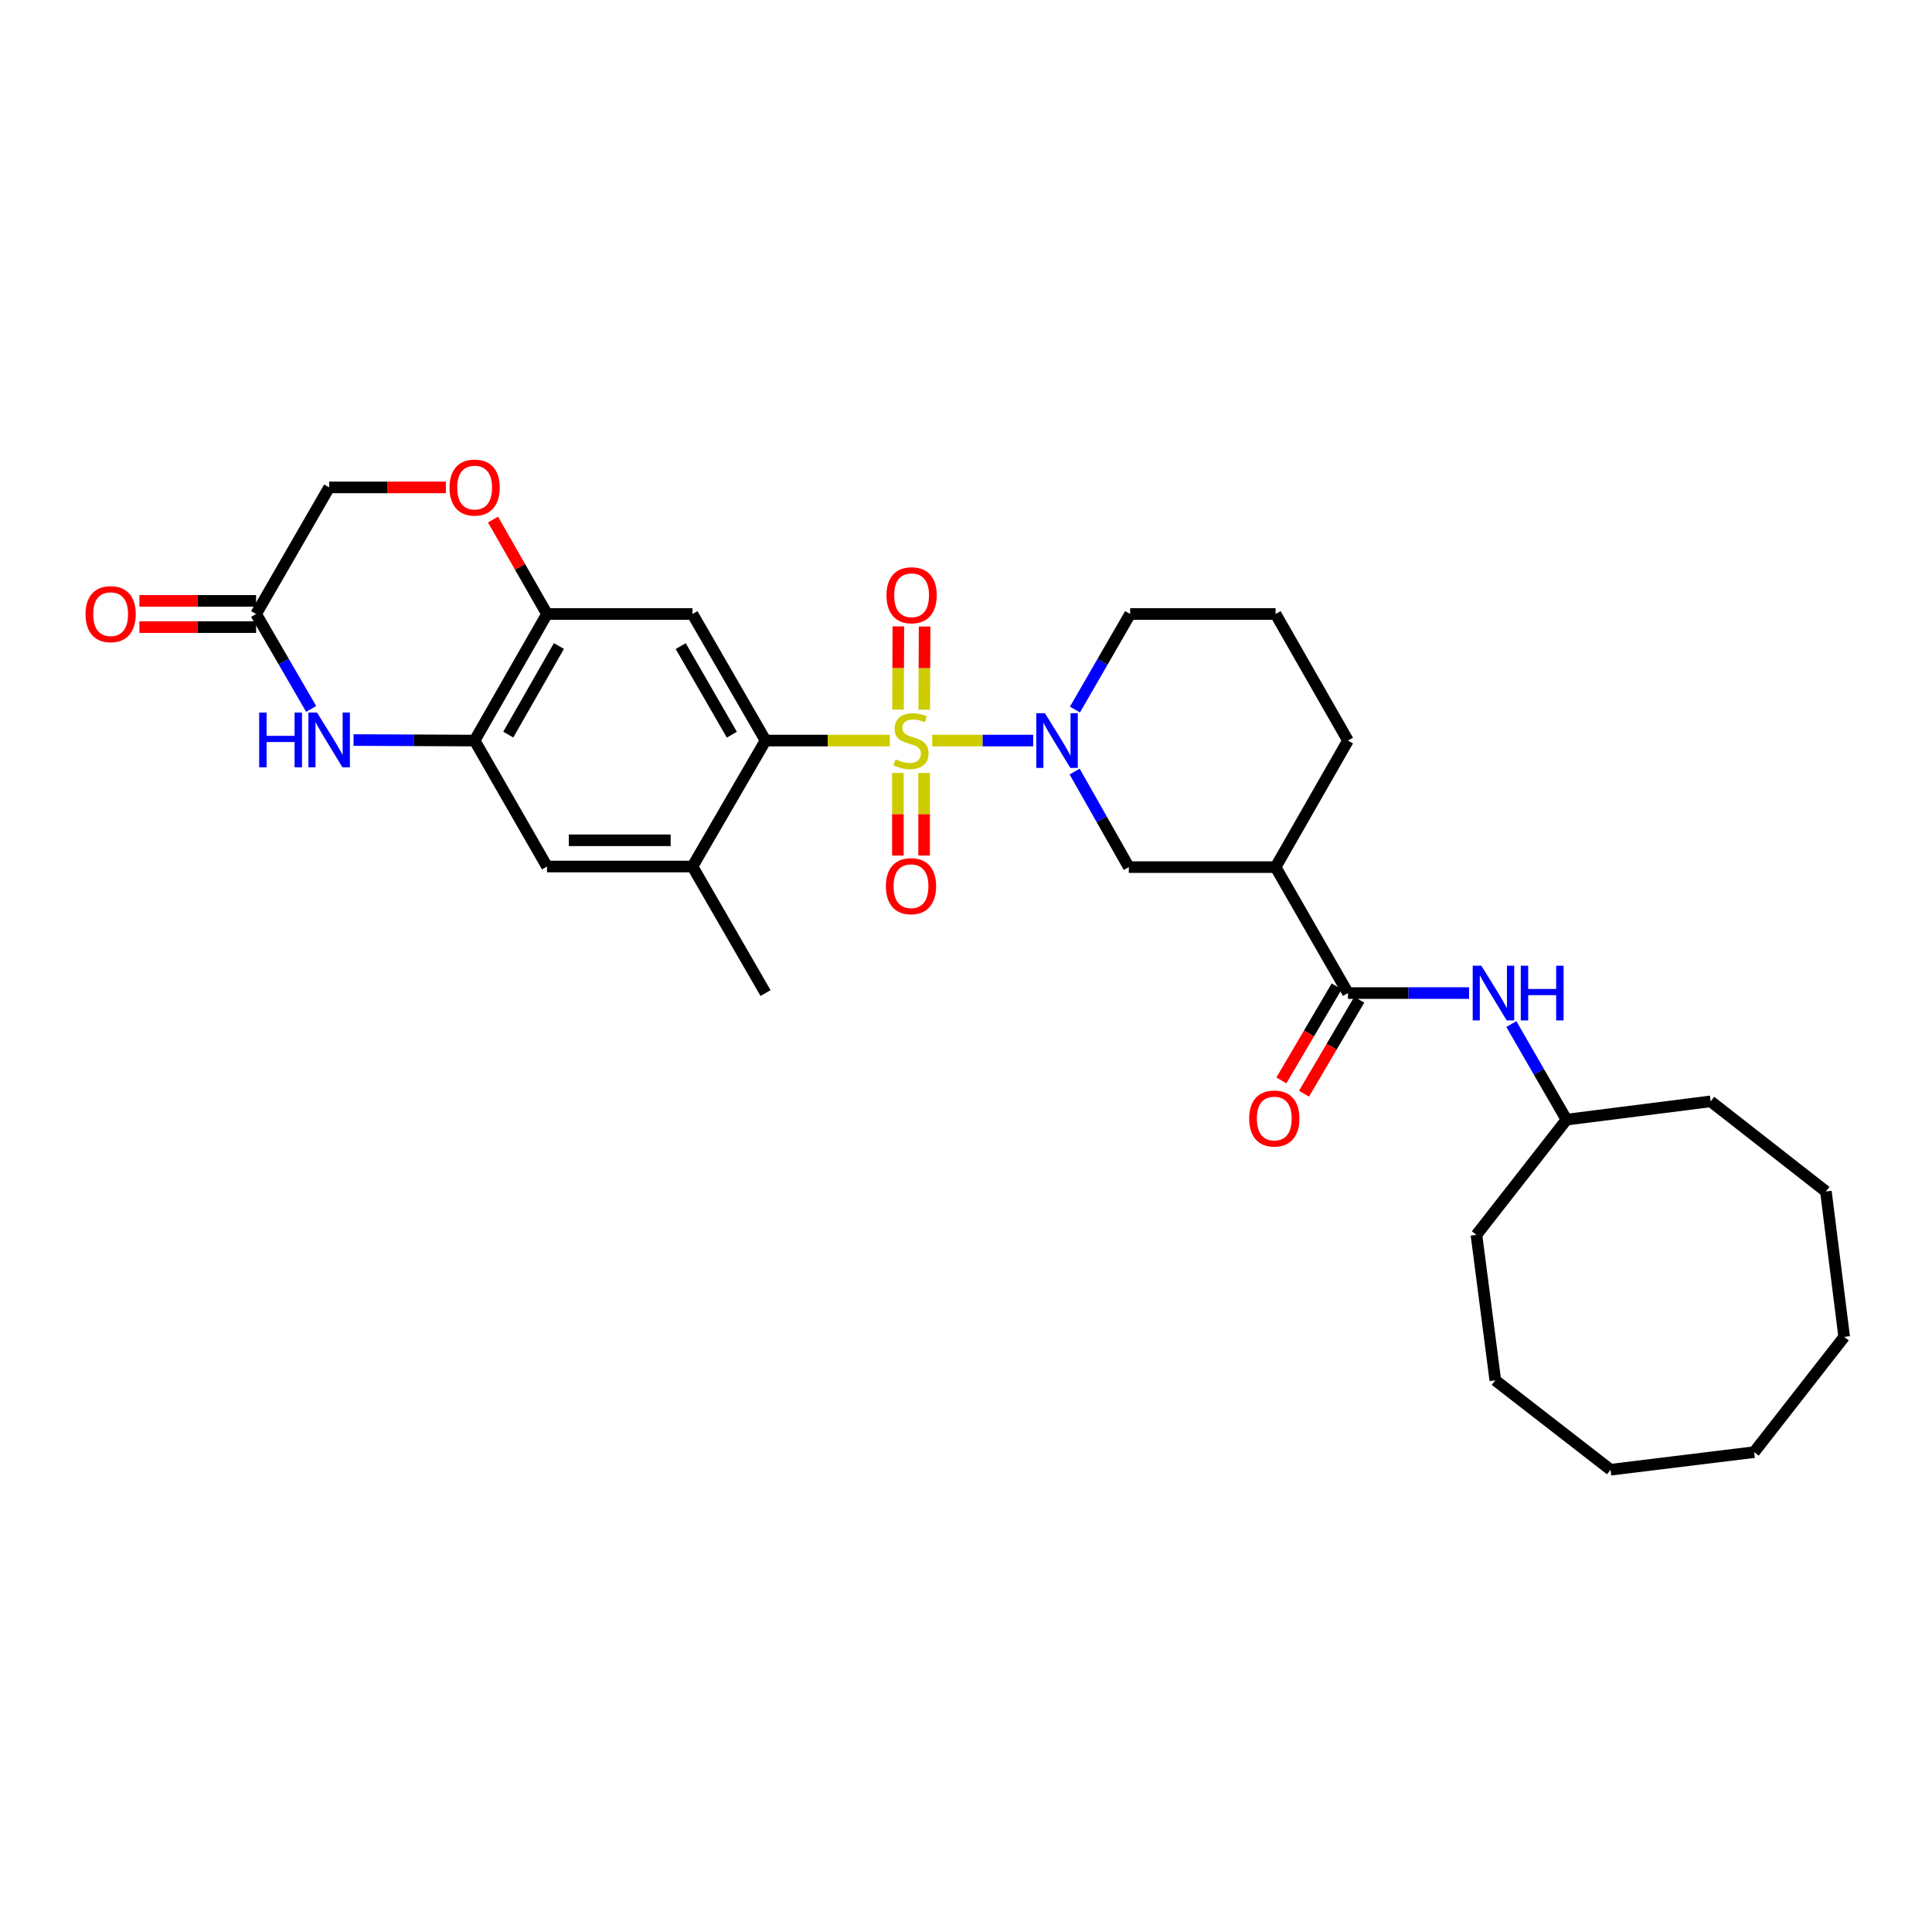 <?xml version='1.0' encoding='iso-8859-1'?>
<svg version='1.1' baseProfile='full'
              xmlns='http://www.w3.org/2000/svg'
                      xmlns:rdkit='http://www.rdkit.org/xml'
                      xmlns:xlink='http://www.w3.org/1999/xlink'
                  xml:space='preserve'
width='1000px' height='1000px' viewBox='0 0 1000 1000'>
<!-- END OF HEADER -->
<rect style='opacity:1.0;fill:#FFFFFF;stroke:none' width='1000' height='1000' x='0' y='0'> </rect>
<path class='bond-0' d='M 482.503,383.314 L 508.637,383.314' style='fill:none;fill-rule:evenodd;stroke:#CCCC00;stroke-width:6px;stroke-linecap:butt;stroke-linejoin:miter;stroke-opacity:1' />
<path class='bond-0' d='M 508.637,383.314 L 534.771,383.314' style='fill:none;fill-rule:evenodd;stroke:#0000FF;stroke-width:6px;stroke-linecap:butt;stroke-linejoin:miter;stroke-opacity:1' />
<path class='bond-1' d='M 460.571,383.314 L 428.407,383.314' style='fill:none;fill-rule:evenodd;stroke:#CCCC00;stroke-width:6px;stroke-linecap:butt;stroke-linejoin:miter;stroke-opacity:1' />
<path class='bond-1' d='M 428.407,383.314 L 396.242,383.314' style='fill:none;fill-rule:evenodd;stroke:#000000;stroke-width:6px;stroke-linecap:butt;stroke-linejoin:miter;stroke-opacity:1' />
<path class='bond-13' d='M 464.743,400.076 L 464.743,421.449' style='fill:none;fill-rule:evenodd;stroke:#CCCC00;stroke-width:6px;stroke-linecap:butt;stroke-linejoin:miter;stroke-opacity:1' />
<path class='bond-13' d='M 464.743,421.449 L 464.743,442.822' style='fill:none;fill-rule:evenodd;stroke:#FF0000;stroke-width:6px;stroke-linecap:butt;stroke-linejoin:miter;stroke-opacity:1' />
<path class='bond-13' d='M 478.324,400.076 L 478.324,421.449' style='fill:none;fill-rule:evenodd;stroke:#CCCC00;stroke-width:6px;stroke-linecap:butt;stroke-linejoin:miter;stroke-opacity:1' />
<path class='bond-13' d='M 478.324,421.449 L 478.324,442.822' style='fill:none;fill-rule:evenodd;stroke:#FF0000;stroke-width:6px;stroke-linecap:butt;stroke-linejoin:miter;stroke-opacity:1' />
<path class='bond-14' d='M 478.389,367.34 L 478.478,345.813' style='fill:none;fill-rule:evenodd;stroke:#CCCC00;stroke-width:6px;stroke-linecap:butt;stroke-linejoin:miter;stroke-opacity:1' />
<path class='bond-14' d='M 478.478,345.813 L 478.566,324.286' style='fill:none;fill-rule:evenodd;stroke:#FF0000;stroke-width:6px;stroke-linecap:butt;stroke-linejoin:miter;stroke-opacity:1' />
<path class='bond-14' d='M 464.809,367.284 L 464.897,345.757' style='fill:none;fill-rule:evenodd;stroke:#CCCC00;stroke-width:6px;stroke-linecap:butt;stroke-linejoin:miter;stroke-opacity:1' />
<path class='bond-14' d='M 464.897,345.757 L 464.986,324.23' style='fill:none;fill-rule:evenodd;stroke:#FF0000;stroke-width:6px;stroke-linecap:butt;stroke-linejoin:miter;stroke-opacity:1' />
<path class='bond-8' d='M 556.225,399.357 L 570.251,424.088' style='fill:none;fill-rule:evenodd;stroke:#0000FF;stroke-width:6px;stroke-linecap:butt;stroke-linejoin:miter;stroke-opacity:1' />
<path class='bond-8' d='M 570.251,424.088 L 584.277,448.819' style='fill:none;fill-rule:evenodd;stroke:#000000;stroke-width:6px;stroke-linecap:butt;stroke-linejoin:miter;stroke-opacity:1' />
<path class='bond-19' d='M 556.395,367.263 L 570.676,342.532' style='fill:none;fill-rule:evenodd;stroke:#0000FF;stroke-width:6px;stroke-linecap:butt;stroke-linejoin:miter;stroke-opacity:1' />
<path class='bond-19' d='M 570.676,342.532 L 584.956,317.801' style='fill:none;fill-rule:evenodd;stroke:#000000;stroke-width:6px;stroke-linecap:butt;stroke-linejoin:miter;stroke-opacity:1' />
<path class='bond-2' d='M 396.242,383.314 L 358.42,317.801' style='fill:none;fill-rule:evenodd;stroke:#000000;stroke-width:6px;stroke-linecap:butt;stroke-linejoin:miter;stroke-opacity:1' />
<path class='bond-2' d='M 378.807,380.278 L 352.332,334.419' style='fill:none;fill-rule:evenodd;stroke:#000000;stroke-width:6px;stroke-linecap:butt;stroke-linejoin:miter;stroke-opacity:1' />
<path class='bond-9' d='M 396.242,383.314 L 358.42,448.51' style='fill:none;fill-rule:evenodd;stroke:#000000;stroke-width:6px;stroke-linecap:butt;stroke-linejoin:miter;stroke-opacity:1' />
<path class='bond-7' d='M 358.42,317.801 L 283.129,317.801' style='fill:none;fill-rule:evenodd;stroke:#000000;stroke-width:6px;stroke-linecap:butt;stroke-linejoin:miter;stroke-opacity:1' />
<path class='bond-3' d='M 182.992,383.044 L 214.33,383.179' style='fill:none;fill-rule:evenodd;stroke:#0000FF;stroke-width:6px;stroke-linecap:butt;stroke-linejoin:miter;stroke-opacity:1' />
<path class='bond-3' d='M 214.33,383.179 L 245.668,383.314' style='fill:none;fill-rule:evenodd;stroke:#000000;stroke-width:6px;stroke-linecap:butt;stroke-linejoin:miter;stroke-opacity:1' />
<path class='bond-10' d='M 161.062,366.946 L 146.808,342.374' style='fill:none;fill-rule:evenodd;stroke:#0000FF;stroke-width:6px;stroke-linecap:butt;stroke-linejoin:miter;stroke-opacity:1' />
<path class='bond-10' d='M 146.808,342.374 L 132.554,317.801' style='fill:none;fill-rule:evenodd;stroke:#000000;stroke-width:6px;stroke-linecap:butt;stroke-linejoin:miter;stroke-opacity:1' />
<path class='bond-4' d='M 697.701,514.008 L 660.24,448.819' style='fill:none;fill-rule:evenodd;stroke:#000000;stroke-width:6px;stroke-linecap:butt;stroke-linejoin:miter;stroke-opacity:1' />
<path class='bond-12' d='M 697.701,514.008 L 729.042,514.008' style='fill:none;fill-rule:evenodd;stroke:#000000;stroke-width:6px;stroke-linecap:butt;stroke-linejoin:miter;stroke-opacity:1' />
<path class='bond-12' d='M 729.042,514.008 L 760.384,514.008' style='fill:none;fill-rule:evenodd;stroke:#0000FF;stroke-width:6px;stroke-linecap:butt;stroke-linejoin:miter;stroke-opacity:1' />
<path class='bond-16' d='M 691.847,510.566 L 677.543,534.894' style='fill:none;fill-rule:evenodd;stroke:#000000;stroke-width:6px;stroke-linecap:butt;stroke-linejoin:miter;stroke-opacity:1' />
<path class='bond-16' d='M 677.543,534.894 L 663.24,559.221' style='fill:none;fill-rule:evenodd;stroke:#FF0000;stroke-width:6px;stroke-linecap:butt;stroke-linejoin:miter;stroke-opacity:1' />
<path class='bond-16' d='M 703.554,517.449 L 689.251,541.777' style='fill:none;fill-rule:evenodd;stroke:#000000;stroke-width:6px;stroke-linecap:butt;stroke-linejoin:miter;stroke-opacity:1' />
<path class='bond-16' d='M 689.251,541.777 L 674.947,566.105' style='fill:none;fill-rule:evenodd;stroke:#FF0000;stroke-width:6px;stroke-linecap:butt;stroke-linejoin:miter;stroke-opacity:1' />
<path class='bond-5' d='M 245.668,383.314 L 283.129,448.51' style='fill:none;fill-rule:evenodd;stroke:#000000;stroke-width:6px;stroke-linecap:butt;stroke-linejoin:miter;stroke-opacity:1' />
<path class='bond-31' d='M 245.668,383.314 L 283.129,317.801' style='fill:none;fill-rule:evenodd;stroke:#000000;stroke-width:6px;stroke-linecap:butt;stroke-linejoin:miter;stroke-opacity:1' />
<path class='bond-31' d='M 263.077,380.229 L 289.299,334.37' style='fill:none;fill-rule:evenodd;stroke:#000000;stroke-width:6px;stroke-linecap:butt;stroke-linejoin:miter;stroke-opacity:1' />
<path class='bond-6' d='M 660.24,448.819 L 584.277,448.819' style='fill:none;fill-rule:evenodd;stroke:#000000;stroke-width:6px;stroke-linecap:butt;stroke-linejoin:miter;stroke-opacity:1' />
<path class='bond-32' d='M 660.24,448.819 L 697.701,383.314' style='fill:none;fill-rule:evenodd;stroke:#000000;stroke-width:6px;stroke-linecap:butt;stroke-linejoin:miter;stroke-opacity:1' />
<path class='bond-11' d='M 283.129,317.801 L 269.157,293.365' style='fill:none;fill-rule:evenodd;stroke:#000000;stroke-width:6px;stroke-linecap:butt;stroke-linejoin:miter;stroke-opacity:1' />
<path class='bond-11' d='M 269.157,293.365 L 255.186,268.928' style='fill:none;fill-rule:evenodd;stroke:#FF0000;stroke-width:6px;stroke-linecap:butt;stroke-linejoin:miter;stroke-opacity:1' />
<path class='bond-15' d='M 358.42,448.51 L 283.129,448.51' style='fill:none;fill-rule:evenodd;stroke:#000000;stroke-width:6px;stroke-linecap:butt;stroke-linejoin:miter;stroke-opacity:1' />
<path class='bond-15' d='M 347.126,434.929 L 294.422,434.929' style='fill:none;fill-rule:evenodd;stroke:#000000;stroke-width:6px;stroke-linecap:butt;stroke-linejoin:miter;stroke-opacity:1' />
<path class='bond-22' d='M 358.42,448.51 L 396.242,514.008' style='fill:none;fill-rule:evenodd;stroke:#000000;stroke-width:6px;stroke-linecap:butt;stroke-linejoin:miter;stroke-opacity:1' />
<path class='bond-17' d='M 132.554,311.011 L 102.354,311.011' style='fill:none;fill-rule:evenodd;stroke:#000000;stroke-width:6px;stroke-linecap:butt;stroke-linejoin:miter;stroke-opacity:1' />
<path class='bond-17' d='M 102.354,311.011 L 72.153,311.011' style='fill:none;fill-rule:evenodd;stroke:#FF0000;stroke-width:6px;stroke-linecap:butt;stroke-linejoin:miter;stroke-opacity:1' />
<path class='bond-17' d='M 132.554,324.592 L 102.354,324.592' style='fill:none;fill-rule:evenodd;stroke:#000000;stroke-width:6px;stroke-linecap:butt;stroke-linejoin:miter;stroke-opacity:1' />
<path class='bond-17' d='M 102.354,324.592 L 72.153,324.592' style='fill:none;fill-rule:evenodd;stroke:#FF0000;stroke-width:6px;stroke-linecap:butt;stroke-linejoin:miter;stroke-opacity:1' />
<path class='bond-33' d='M 132.554,317.801 L 170.369,252.281' style='fill:none;fill-rule:evenodd;stroke:#000000;stroke-width:6px;stroke-linecap:butt;stroke-linejoin:miter;stroke-opacity:1' />
<path class='bond-18' d='M 230.785,252.281 L 200.577,252.281' style='fill:none;fill-rule:evenodd;stroke:#FF0000;stroke-width:6px;stroke-linecap:butt;stroke-linejoin:miter;stroke-opacity:1' />
<path class='bond-18' d='M 200.577,252.281 L 170.369,252.281' style='fill:none;fill-rule:evenodd;stroke:#000000;stroke-width:6px;stroke-linecap:butt;stroke-linejoin:miter;stroke-opacity:1' />
<path class='bond-20' d='M 782.269,530.059 L 796.542,554.793' style='fill:none;fill-rule:evenodd;stroke:#0000FF;stroke-width:6px;stroke-linecap:butt;stroke-linejoin:miter;stroke-opacity:1' />
<path class='bond-20' d='M 796.542,554.793 L 810.814,579.528' style='fill:none;fill-rule:evenodd;stroke:#000000;stroke-width:6px;stroke-linecap:butt;stroke-linejoin:miter;stroke-opacity:1' />
<path class='bond-23' d='M 584.956,317.801 L 660.24,317.801' style='fill:none;fill-rule:evenodd;stroke:#000000;stroke-width:6px;stroke-linecap:butt;stroke-linejoin:miter;stroke-opacity:1' />
<path class='bond-24' d='M 810.814,579.528 L 885.441,570.059' style='fill:none;fill-rule:evenodd;stroke:#000000;stroke-width:6px;stroke-linecap:butt;stroke-linejoin:miter;stroke-opacity:1' />
<path class='bond-25' d='M 810.814,579.528 L 764.202,639.163' style='fill:none;fill-rule:evenodd;stroke:#000000;stroke-width:6px;stroke-linecap:butt;stroke-linejoin:miter;stroke-opacity:1' />
<path class='bond-21' d='M 697.701,383.314 L 660.24,317.801' style='fill:none;fill-rule:evenodd;stroke:#000000;stroke-width:6px;stroke-linecap:butt;stroke-linejoin:miter;stroke-opacity:1' />
<path class='bond-26' d='M 885.441,570.059 L 945.084,616.694' style='fill:none;fill-rule:evenodd;stroke:#000000;stroke-width:6px;stroke-linecap:butt;stroke-linejoin:miter;stroke-opacity:1' />
<path class='bond-27' d='M 764.202,639.163 L 773.972,714.454' style='fill:none;fill-rule:evenodd;stroke:#000000;stroke-width:6px;stroke-linecap:butt;stroke-linejoin:miter;stroke-opacity:1' />
<path class='bond-30' d='M 945.084,616.694 L 954.545,691.963' style='fill:none;fill-rule:evenodd;stroke:#000000;stroke-width:6px;stroke-linecap:butt;stroke-linejoin:miter;stroke-opacity:1' />
<path class='bond-29' d='M 773.972,714.454 L 833.623,760.735' style='fill:none;fill-rule:evenodd;stroke:#000000;stroke-width:6px;stroke-linecap:butt;stroke-linejoin:miter;stroke-opacity:1' />
<path class='bond-28' d='M 907.933,751.621 L 833.623,760.735' style='fill:none;fill-rule:evenodd;stroke:#000000;stroke-width:6px;stroke-linecap:butt;stroke-linejoin:miter;stroke-opacity:1' />
<path class='bond-34' d='M 907.933,751.621 L 954.545,691.963' style='fill:none;fill-rule:evenodd;stroke:#000000;stroke-width:6px;stroke-linecap:butt;stroke-linejoin:miter;stroke-opacity:1' />
<path  class='atom-0' d='M 463.533 393.034
Q 463.853 393.154, 465.173 393.714
Q 466.493 394.274, 467.933 394.634
Q 469.413 394.954, 470.853 394.954
Q 473.533 394.954, 475.093 393.674
Q 476.653 392.354, 476.653 390.074
Q 476.653 388.514, 475.853 387.554
Q 475.093 386.594, 473.893 386.074
Q 472.693 385.554, 470.693 384.954
Q 468.173 384.194, 466.653 383.474
Q 465.173 382.754, 464.093 381.234
Q 463.053 379.714, 463.053 377.154
Q 463.053 373.594, 465.453 371.394
Q 467.893 369.194, 472.693 369.194
Q 475.973 369.194, 479.693 370.754
L 478.773 373.834
Q 475.373 372.434, 472.813 372.434
Q 470.053 372.434, 468.533 373.594
Q 467.013 374.714, 467.053 376.674
Q 467.053 378.194, 467.813 379.114
Q 468.613 380.034, 469.733 380.554
Q 470.893 381.074, 472.813 381.674
Q 475.373 382.474, 476.893 383.274
Q 478.413 384.074, 479.493 385.714
Q 480.613 387.314, 480.613 390.074
Q 480.613 393.994, 477.973 396.114
Q 475.373 398.194, 471.013 398.194
Q 468.493 398.194, 466.573 397.634
Q 464.693 397.114, 462.453 396.194
L 463.533 393.034
' fill='#CCCC00'/>
<path  class='atom-1' d='M 540.866 369.154
L 550.146 384.154
Q 551.066 385.634, 552.546 388.314
Q 554.026 390.994, 554.106 391.154
L 554.106 369.154
L 557.866 369.154
L 557.866 397.474
L 553.986 397.474
L 544.026 381.074
Q 542.866 379.154, 541.626 376.954
Q 540.426 374.754, 540.066 374.074
L 540.066 397.474
L 536.386 397.474
L 536.386 369.154
L 540.866 369.154
' fill='#0000FF'/>
<path  class='atom-4' d='M 134.149 368.83
L 137.989 368.83
L 137.989 380.87
L 152.469 380.87
L 152.469 368.83
L 156.309 368.83
L 156.309 397.15
L 152.469 397.15
L 152.469 384.07
L 137.989 384.07
L 137.989 397.15
L 134.149 397.15
L 134.149 368.83
' fill='#0000FF'/>
<path  class='atom-4' d='M 164.109 368.83
L 173.389 383.83
Q 174.309 385.31, 175.789 387.99
Q 177.269 390.67, 177.349 390.83
L 177.349 368.83
L 181.109 368.83
L 181.109 397.15
L 177.229 397.15
L 167.269 380.75
Q 166.109 378.83, 164.869 376.63
Q 163.669 374.43, 163.309 373.75
L 163.309 397.15
L 159.629 397.15
L 159.629 368.83
L 164.109 368.83
' fill='#0000FF'/>
<path  class='atom-12' d='M 232.668 252.361
Q 232.668 245.561, 236.028 241.761
Q 239.388 237.961, 245.668 237.961
Q 251.948 237.961, 255.308 241.761
Q 258.668 245.561, 258.668 252.361
Q 258.668 259.241, 255.268 263.161
Q 251.868 267.041, 245.668 267.041
Q 239.428 267.041, 236.028 263.161
Q 232.668 259.281, 232.668 252.361
M 245.668 263.841
Q 249.988 263.841, 252.308 260.961
Q 254.668 258.041, 254.668 252.361
Q 254.668 246.801, 252.308 244.001
Q 249.988 241.161, 245.668 241.161
Q 241.348 241.161, 238.988 243.961
Q 236.668 246.761, 236.668 252.361
Q 236.668 258.081, 238.988 260.961
Q 241.348 263.841, 245.668 263.841
' fill='#FF0000'/>
<path  class='atom-13' d='M 766.747 499.848
L 776.027 514.848
Q 776.947 516.328, 778.427 519.008
Q 779.907 521.688, 779.987 521.848
L 779.987 499.848
L 783.747 499.848
L 783.747 528.168
L 779.867 528.168
L 769.907 511.768
Q 768.747 509.848, 767.507 507.648
Q 766.307 505.448, 765.947 504.768
L 765.947 528.168
L 762.267 528.168
L 762.267 499.848
L 766.747 499.848
' fill='#0000FF'/>
<path  class='atom-13' d='M 787.147 499.848
L 790.987 499.848
L 790.987 511.888
L 805.467 511.888
L 805.467 499.848
L 809.307 499.848
L 809.307 528.168
L 805.467 528.168
L 805.467 515.088
L 790.987 515.088
L 790.987 528.168
L 787.147 528.168
L 787.147 499.848
' fill='#0000FF'/>
<path  class='atom-14' d='M 458.533 458.685
Q 458.533 451.885, 461.893 448.085
Q 465.253 444.285, 471.533 444.285
Q 477.813 444.285, 481.173 448.085
Q 484.533 451.885, 484.533 458.685
Q 484.533 465.565, 481.133 469.485
Q 477.733 473.365, 471.533 473.365
Q 465.293 473.365, 461.893 469.485
Q 458.533 465.605, 458.533 458.685
M 471.533 470.165
Q 475.853 470.165, 478.173 467.285
Q 480.533 464.365, 480.533 458.685
Q 480.533 453.125, 478.173 450.325
Q 475.853 447.485, 471.533 447.485
Q 467.213 447.485, 464.853 450.285
Q 462.533 453.085, 462.533 458.685
Q 462.533 464.405, 464.853 467.285
Q 467.213 470.165, 471.533 470.165
' fill='#FF0000'/>
<path  class='atom-15' d='M 458.843 308.096
Q 458.843 301.296, 462.203 297.496
Q 465.563 293.696, 471.843 293.696
Q 478.123 293.696, 481.483 297.496
Q 484.843 301.296, 484.843 308.096
Q 484.843 314.976, 481.443 318.896
Q 478.043 322.776, 471.843 322.776
Q 465.603 322.776, 462.203 318.896
Q 458.843 315.016, 458.843 308.096
M 471.843 319.576
Q 476.163 319.576, 478.483 316.696
Q 480.843 313.776, 480.843 308.096
Q 480.843 302.536, 478.483 299.736
Q 476.163 296.896, 471.843 296.896
Q 467.523 296.896, 465.163 299.696
Q 462.843 302.496, 462.843 308.096
Q 462.843 313.816, 465.163 316.696
Q 467.523 319.576, 471.843 319.576
' fill='#FF0000'/>
<path  class='atom-17' d='M 646.568 578.944
Q 646.568 572.144, 649.928 568.344
Q 653.288 564.544, 659.568 564.544
Q 665.848 564.544, 669.208 568.344
Q 672.568 572.144, 672.568 578.944
Q 672.568 585.824, 669.168 589.744
Q 665.768 593.624, 659.568 593.624
Q 653.328 593.624, 649.928 589.744
Q 646.568 585.864, 646.568 578.944
M 659.568 590.424
Q 663.888 590.424, 666.208 587.544
Q 668.568 584.624, 668.568 578.944
Q 668.568 573.384, 666.208 570.584
Q 663.888 567.744, 659.568 567.744
Q 655.248 567.744, 652.888 570.544
Q 650.568 573.344, 650.568 578.944
Q 650.568 584.664, 652.888 587.544
Q 655.248 590.424, 659.568 590.424
' fill='#FF0000'/>
<path  class='atom-18' d='M 44.271 317.881
Q 44.271 311.081, 47.631 307.281
Q 50.991 303.481, 57.271 303.481
Q 63.551 303.481, 66.911 307.281
Q 70.271 311.081, 70.271 317.881
Q 70.271 324.761, 66.871 328.681
Q 63.471 332.561, 57.271 332.561
Q 51.031 332.561, 47.631 328.681
Q 44.271 324.801, 44.271 317.881
M 57.271 329.361
Q 61.591 329.361, 63.911 326.481
Q 66.271 323.561, 66.271 317.881
Q 66.271 312.321, 63.911 309.521
Q 61.591 306.681, 57.271 306.681
Q 52.951 306.681, 50.591 309.481
Q 48.271 312.281, 48.271 317.881
Q 48.271 323.601, 50.591 326.481
Q 52.951 329.361, 57.271 329.361
' fill='#FF0000'/>
</svg>
